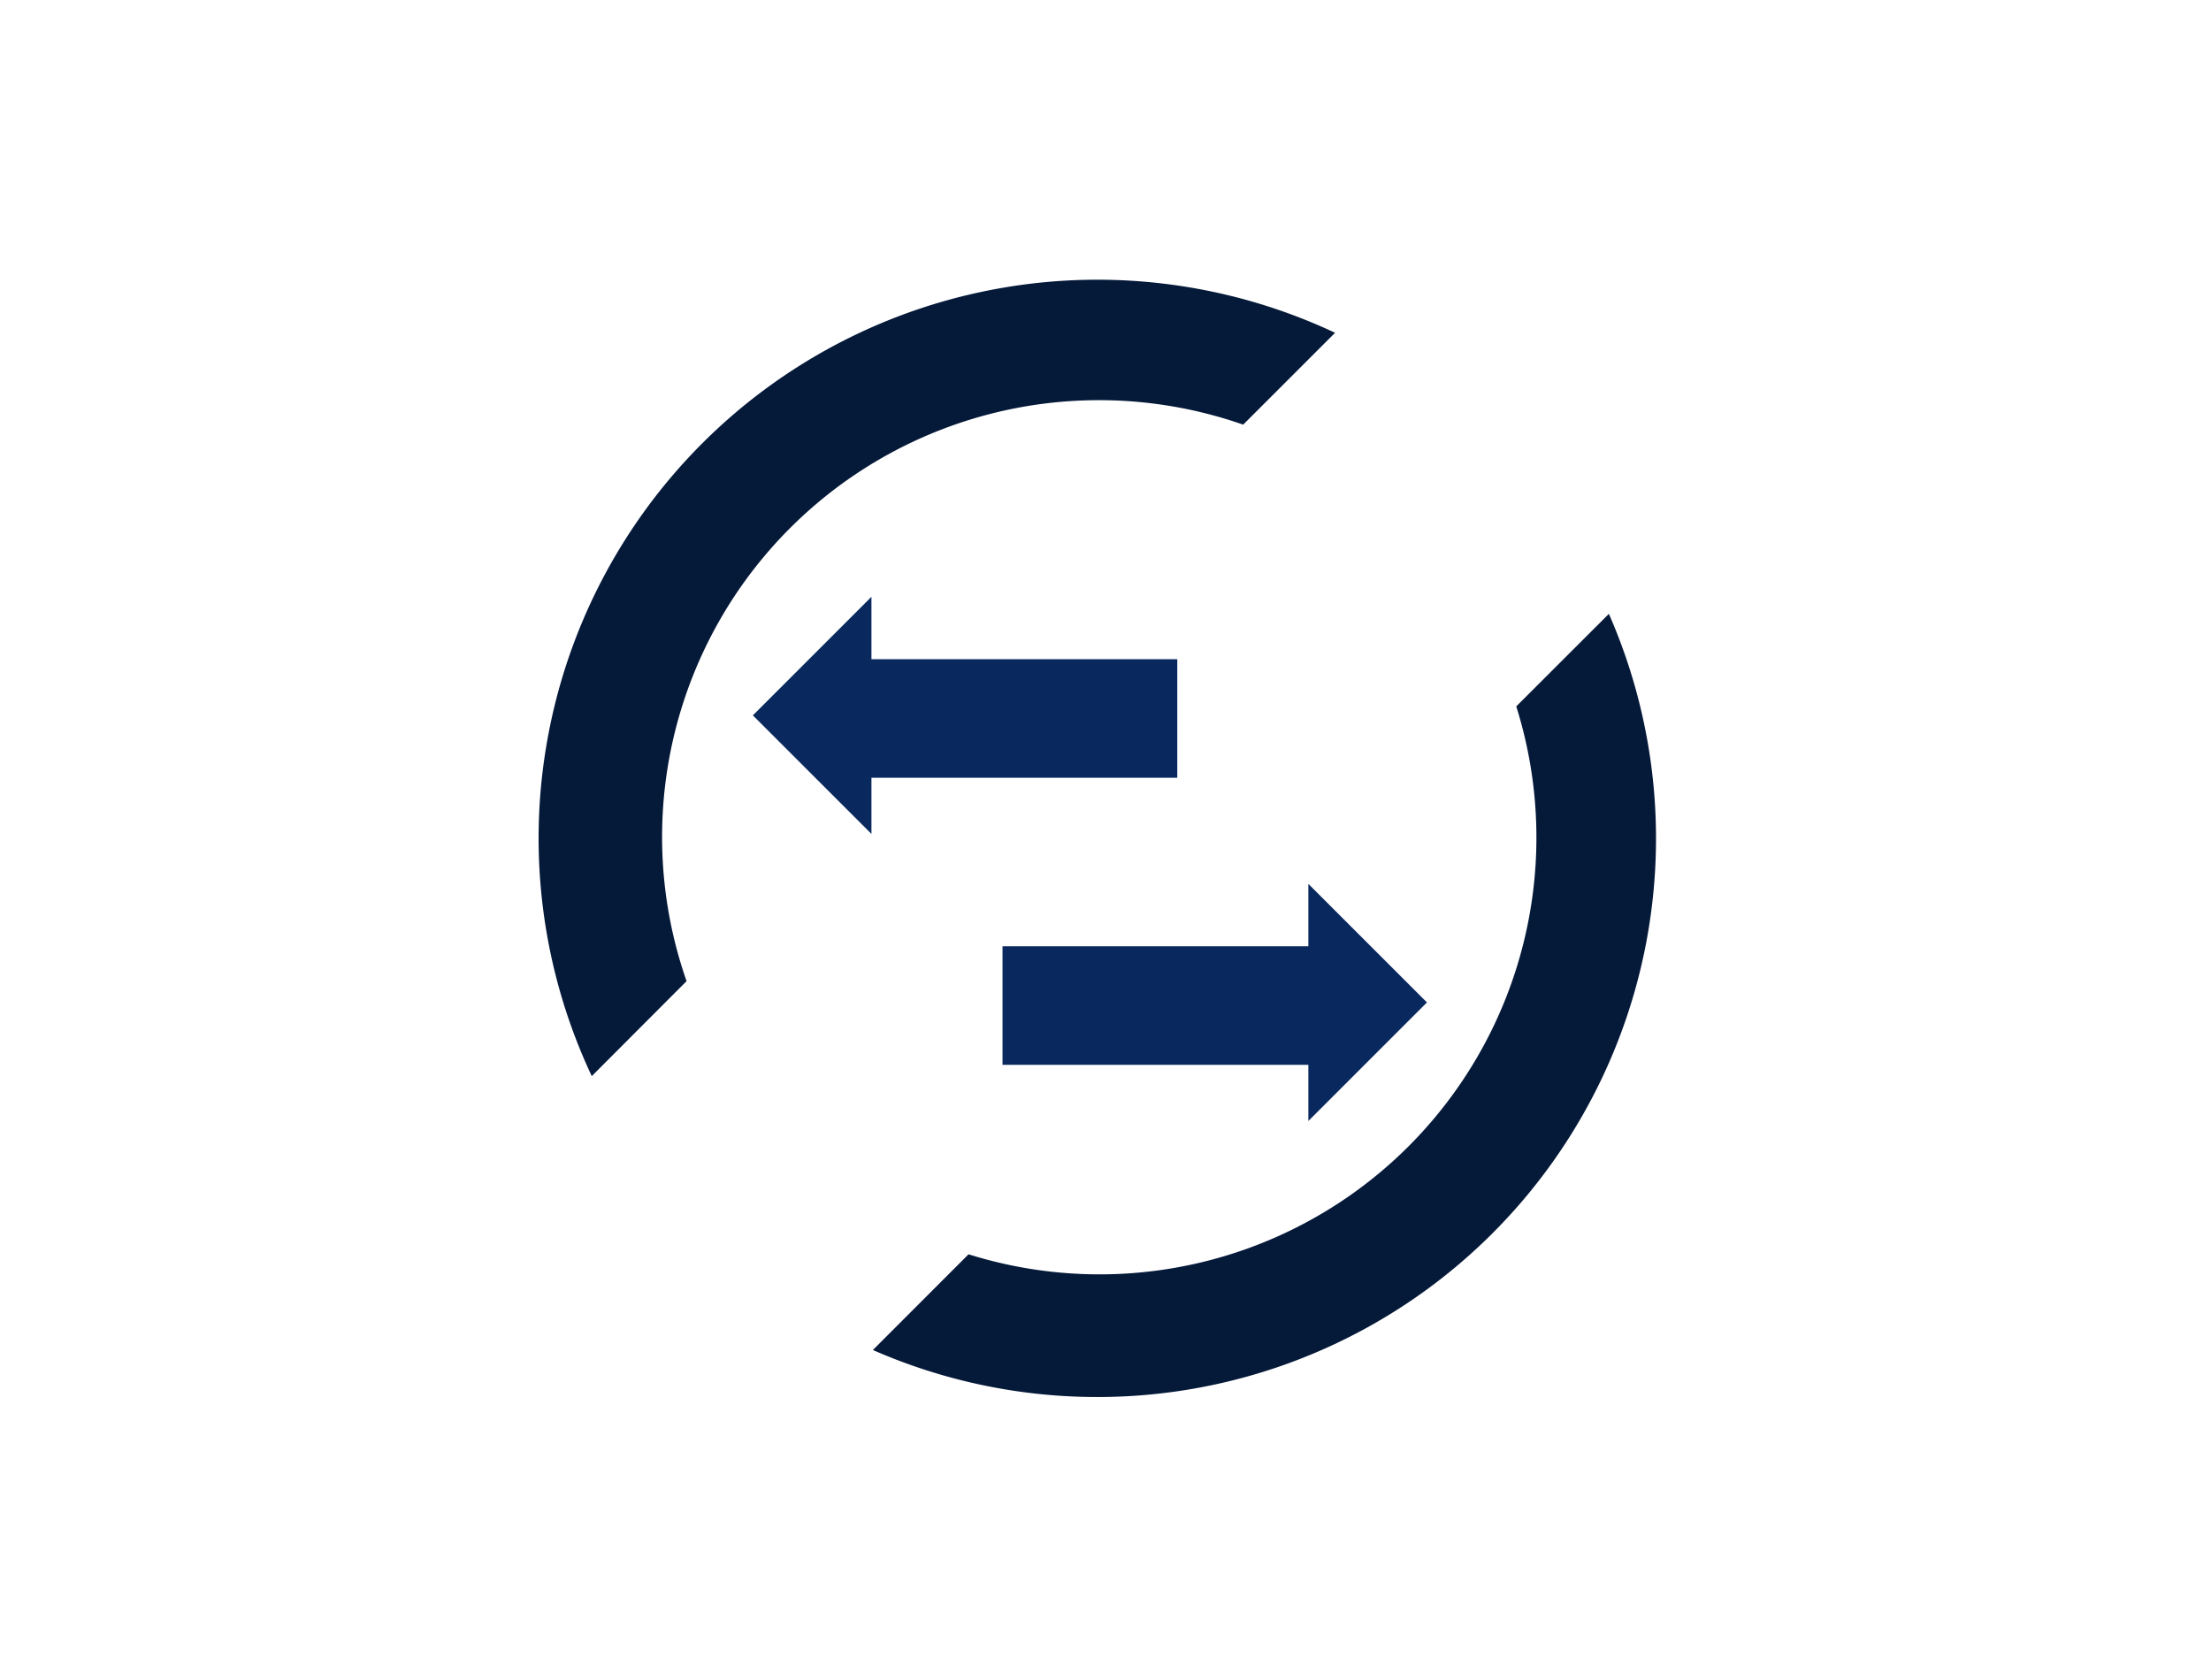 <svg xmlns="http://www.w3.org/2000/svg" viewBox="0 0 354.24 269.28"><defs><style>.cls-1{fill:none;}.cls-2{fill:#051939;}.cls-3{fill:#09295e;}</style></defs><title>qualit_filiera</title><g id="Livello_2" data-name="Livello 2"><g id="Livello_1-2" data-name="Livello 1"><rect class="cls-1" width="354.24" height="269.28"/><path class="cls-2" d="M110,157.23a70,70,0,0,1,89.18-89.18l14.72-14.72A89.52,89.52,0,0,0,94.81,172.45Z"/><path class="cls-2" d="M242.93,113.2A70,70,0,0,1,155.18,201l-15.33,15.34A89.52,89.52,0,0,0,257.77,98.37Z"/><path class="cls-3" d="M188.62,105.64v19h-49v9l-19-19,19-19v10Z"/><path class="cls-3" d="M160.62,151.64v19h49v9l19-19-19-19v10Z"/></g></g></svg>